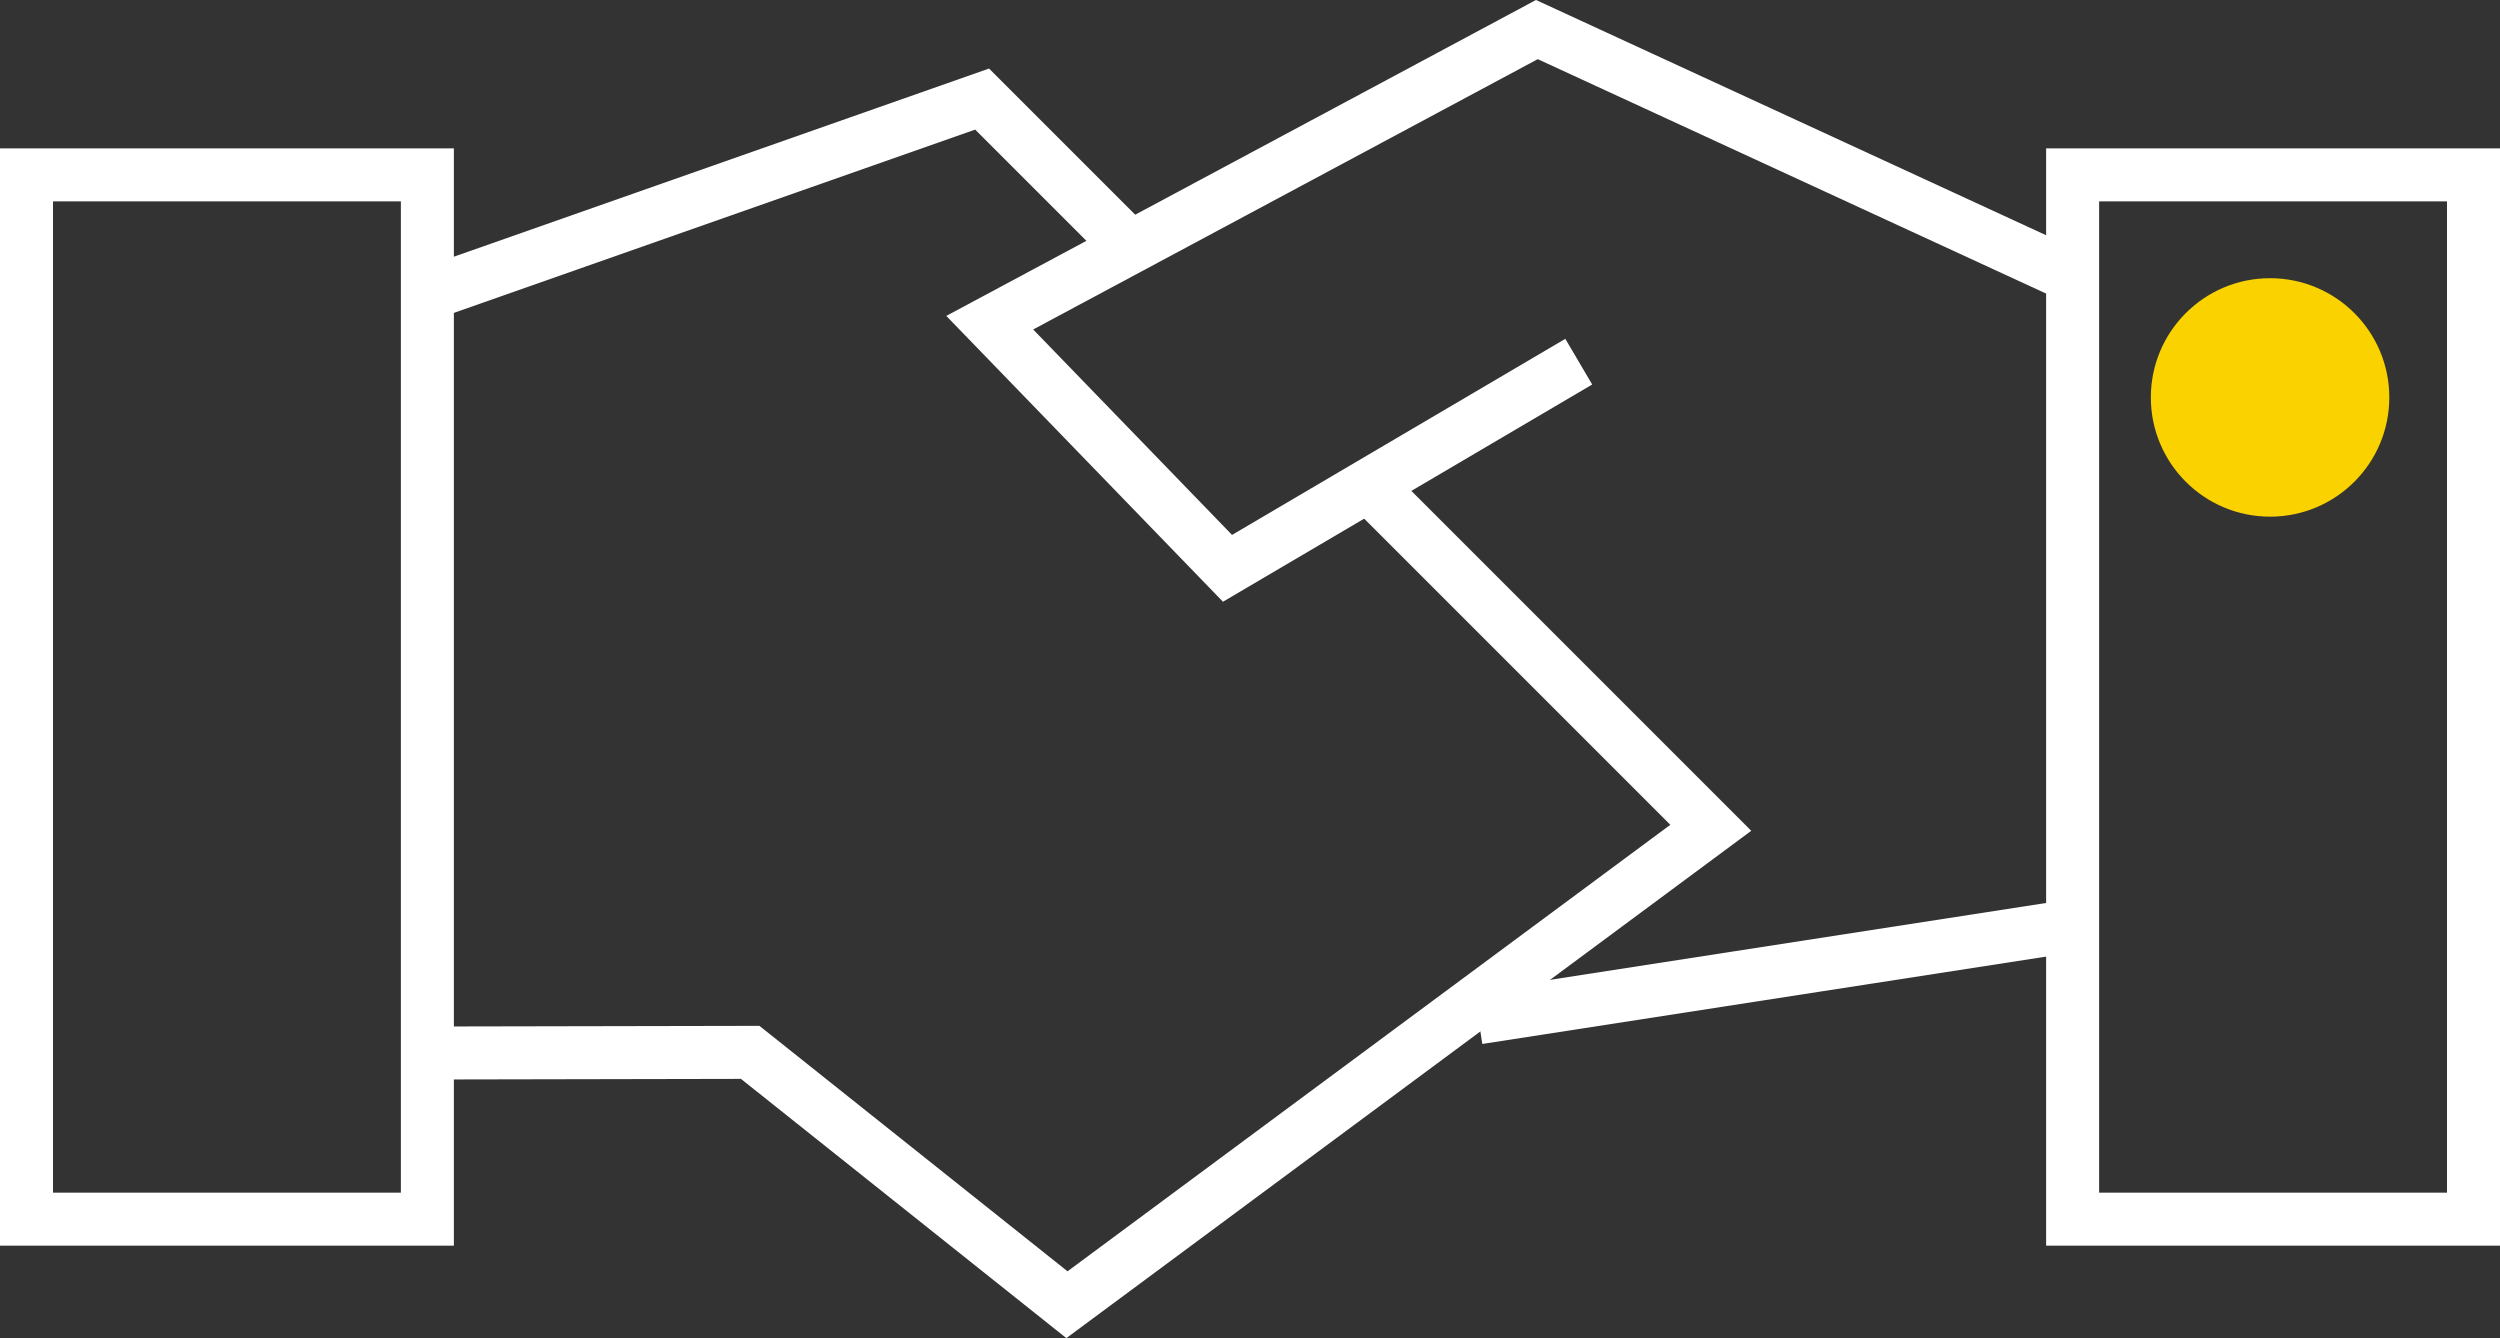 <svg xmlns="http://www.w3.org/2000/svg" xmlns:xlink="http://www.w3.org/1999/xlink" width="94.356" height="50.503" viewBox="0 0 94.356 50.503">
  <rect x="0" y="0" width="94.356" height="50.503" fill="#333333" stroke="none"/>
  <defs>
    <clipPath id="clip-path">
      <rect id="Rechteck_975" data-name="Rechteck 975" width="94.356" height="50.503" transform="translate(0 0)" fill="none" stroke="#fff" stroke-width="2"/>
    </clipPath>
  </defs>
  <g id="Gruppe_2730" data-name="Gruppe 2730" transform="translate(-911.646 -3135.5)">
    <g id="Gruppe_2666" data-name="Gruppe 2666" transform="translate(911.646 3135.5)">
      <g id="Gruppe_2661" data-name="Gruppe 2661">
        <g id="Gruppe_2660" data-name="Gruppe 2660" clip-path="url(#clip-path)">
          <rect id="Rechteck_974" data-name="Rechteck 974" width="15.13" height="39.414" transform="translate(1 6.6)" fill="none" stroke="#fff" stroke-miterlimit="10" stroke-width="2"/>
          <path id="Pfad_3896" data-name="Pfad 3896" d="M93.356,46.014H78.226V6.6h15.13Z" fill="none" stroke="#fff" stroke-miterlimit="10" stroke-width="2"/>
        </g>
      </g>
      <path id="Pfad_3897" data-name="Pfad 3897" d="M42.679,9.351,37.067,3.739,16.193,11.078" fill="none" stroke="#fff" stroke-miterlimit="10" stroke-width="2"/>
      <g id="Gruppe_2663" data-name="Gruppe 2663">
        <g id="Gruppe_2662" data-name="Gruppe 2662" clip-path="url(#clip-path)">
          <path id="Pfad_3898" data-name="Pfad 3898" d="M16.187,39.743l12.127-.024,11.955,9.524,24.3-18-12.8-12.8" fill="none" stroke="#fff" stroke-miterlimit="10" stroke-width="2"/>
        </g>
      </g>
      <line id="Linie_64" data-name="Linie 64" y1="3.477" x2="22.441" transform="translate(55.793 34.936)" fill="none" stroke="#fff" stroke-miterlimit="10" stroke-width="2"/>
      <g id="Gruppe_2665" data-name="Gruppe 2665">
        <g id="Gruppe_2664" data-name="Gruppe 2664" clip-path="url(#clip-path)">
          <path id="Pfad_3899" data-name="Pfad 3899" d="M78.339,10.493,58.005,1.116,37.355,12.179l8.974,9.271,13.257-7.8" fill="none" stroke="#fff" stroke-miterlimit="10" stroke-width="2"/>
        </g>
      </g>
    </g>
    <circle id="Ellipse_28" data-name="Ellipse 28" cx="4.5" cy="4.5" r="4.5" transform="translate(992.824 3146)" fill="#fad200"/>
  </g>
</svg>
